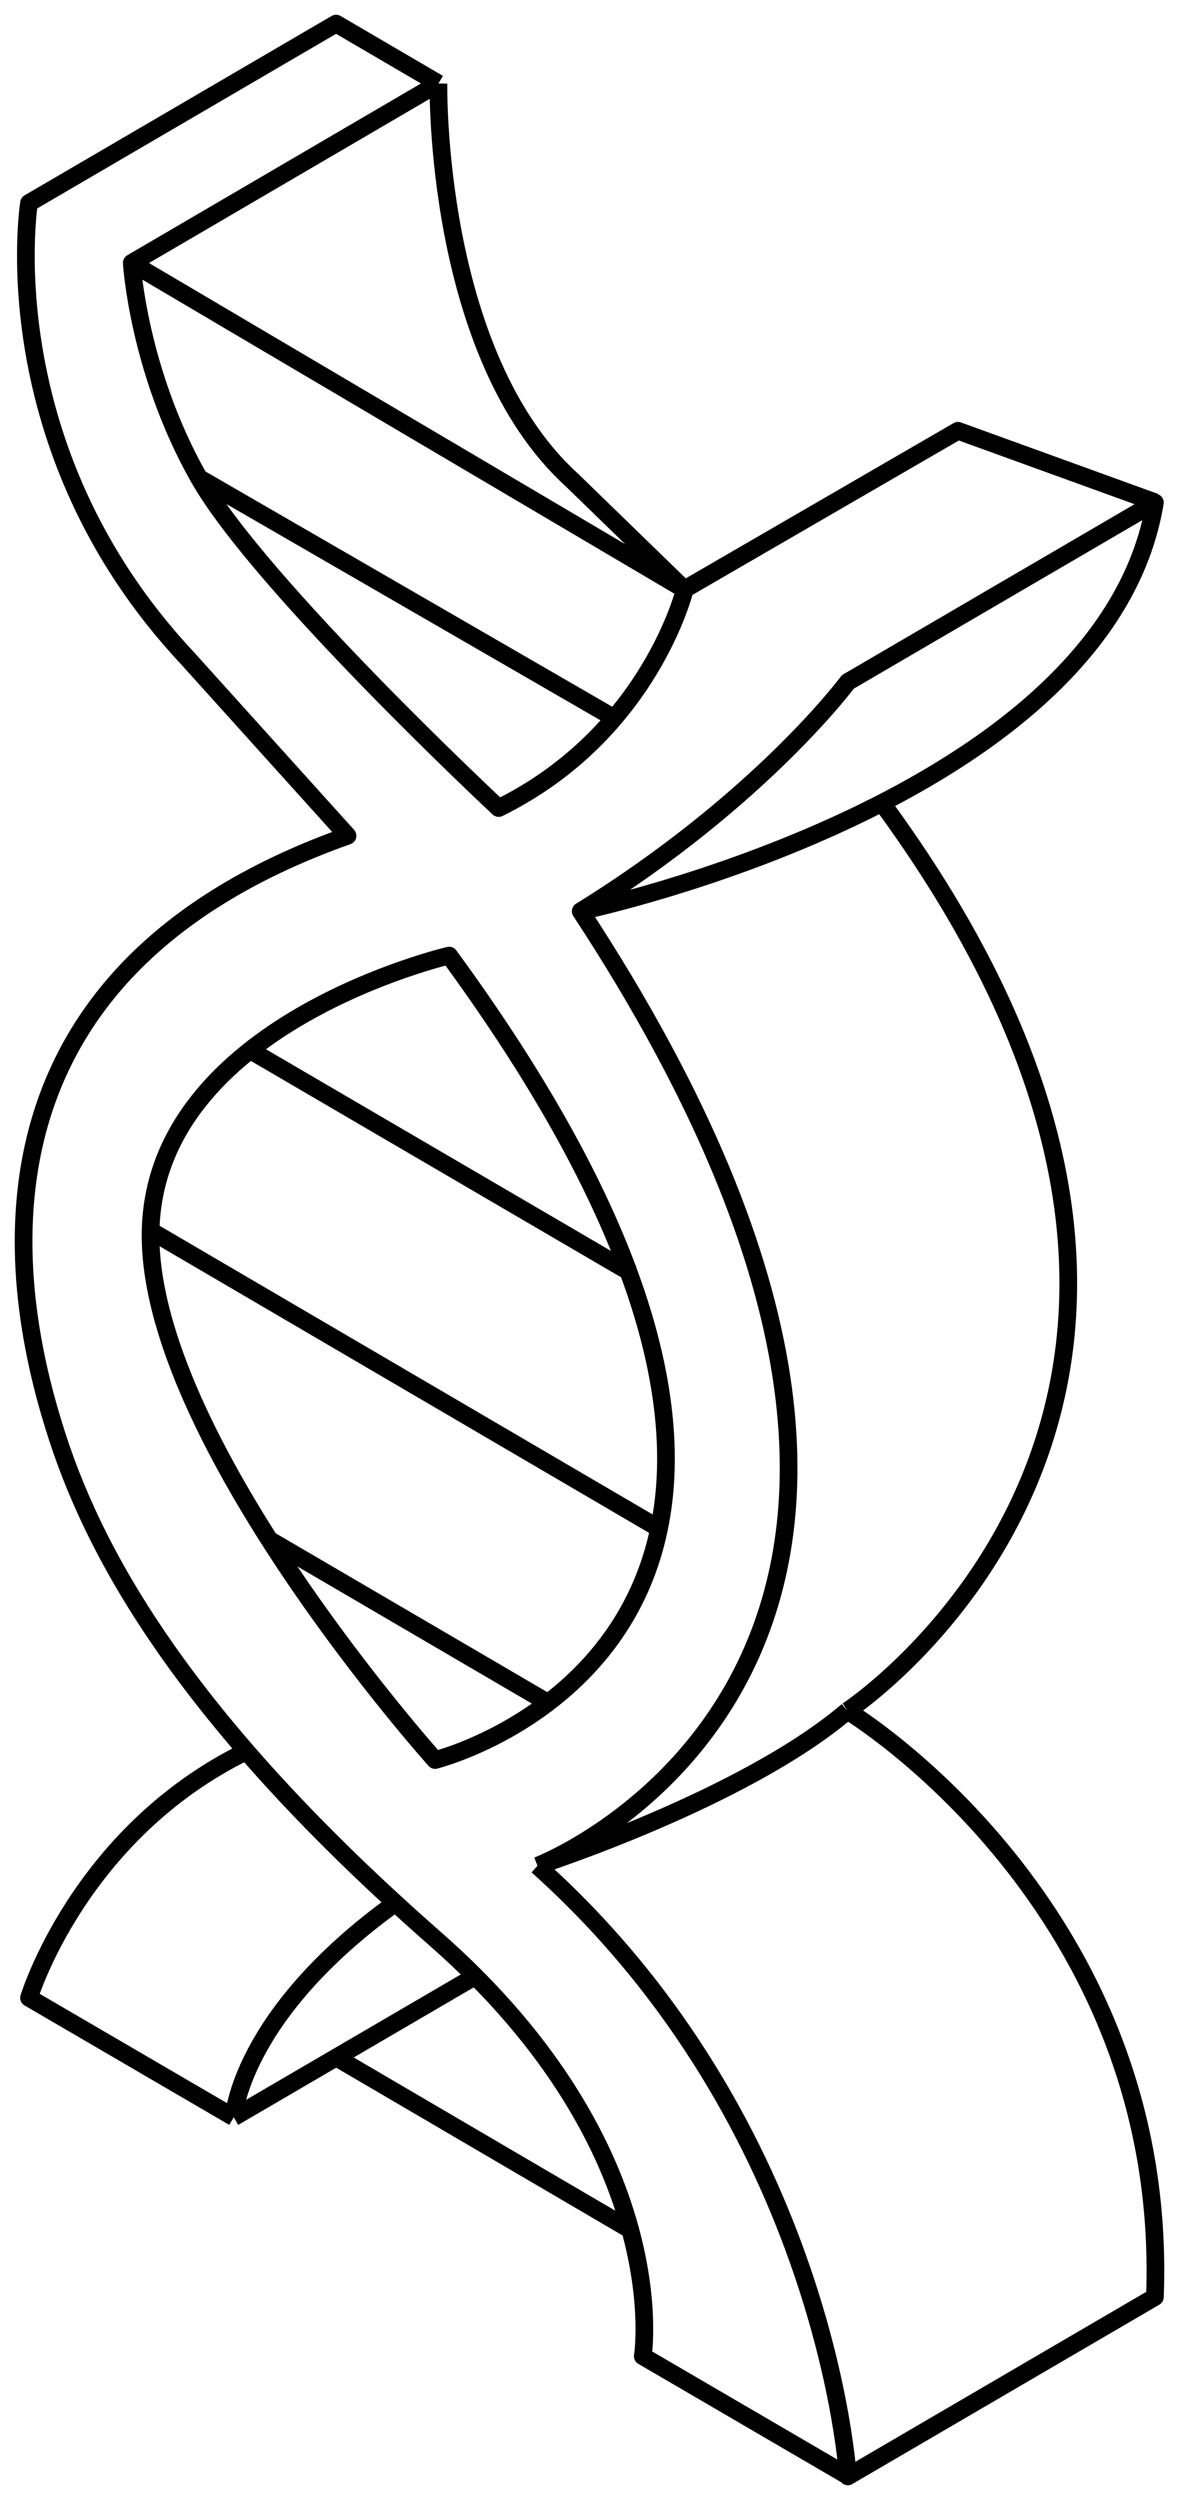 <svg width="50" height="106" viewBox="0 0 50 106" fill="none" xmlns="http://www.w3.org/2000/svg">
<path d="M22.793 79.11C35.079 90.118 35.956 105 35.956 105L48.978 97.394C49.62 80.788 35.941 72.539 35.941 72.539M22.793 79.11C22.793 79.11 31.522 76.303 35.941 72.539M22.793 79.11C22.793 79.11 45.484 70.438 24.627 38.636M35.941 72.539C35.941 72.539 55.967 59.382 37.445 34.104M24.627 38.636C24.627 38.636 46.894 33.978 48.978 21.308L35.956 28.913C35.956 28.913 32.258 33.916 24.627 38.636ZM16.76 80.694C10.148 85.461 9.913 89.773 9.913 89.773M9.913 89.773L1.231 84.708C1.231 84.708 3.331 77.746 10.43 74.264M9.913 89.773L20.145 83.799M48.978 21.292L40.626 18.265L29.046 24.977C29.046 24.977 27.573 31.093 21.148 34.261C21.148 34.261 10.994 24.789 8.424 20.241C5.854 15.694 5.588 11.146 5.588 11.146L18.594 3.54M18.594 3.54C18.594 3.54 18.39 15.019 24.251 20.351L29.03 24.993L5.571 11.146M18.594 3.54L14.253 1L1.231 8.606C1.231 8.606 -0.43 18.955 7.938 27.894L14.739 35.437C-2.498 41.553 0.667 55.509 2.438 60.95C4.209 66.392 8.252 73.245 18.468 82.215C28.685 91.185 27.259 99.903 27.259 99.903L35.941 104.969M14.253 87.233L26.836 94.603M11.434 65.294L23.233 72.194M6.389 52.184L27.951 64.808M10.478 44.454L26.791 53.988M8.426 20.257L26.055 30.45M18.453 74.625C18.453 74.625 40.078 69.246 19.048 40.517C19.048 40.517 6.575 43.403 6.387 52.185C6.199 60.966 18.453 74.625 18.453 74.625Z" stroke="black" stroke-width="0.75" stroke-linejoin="round"/>
</svg>

